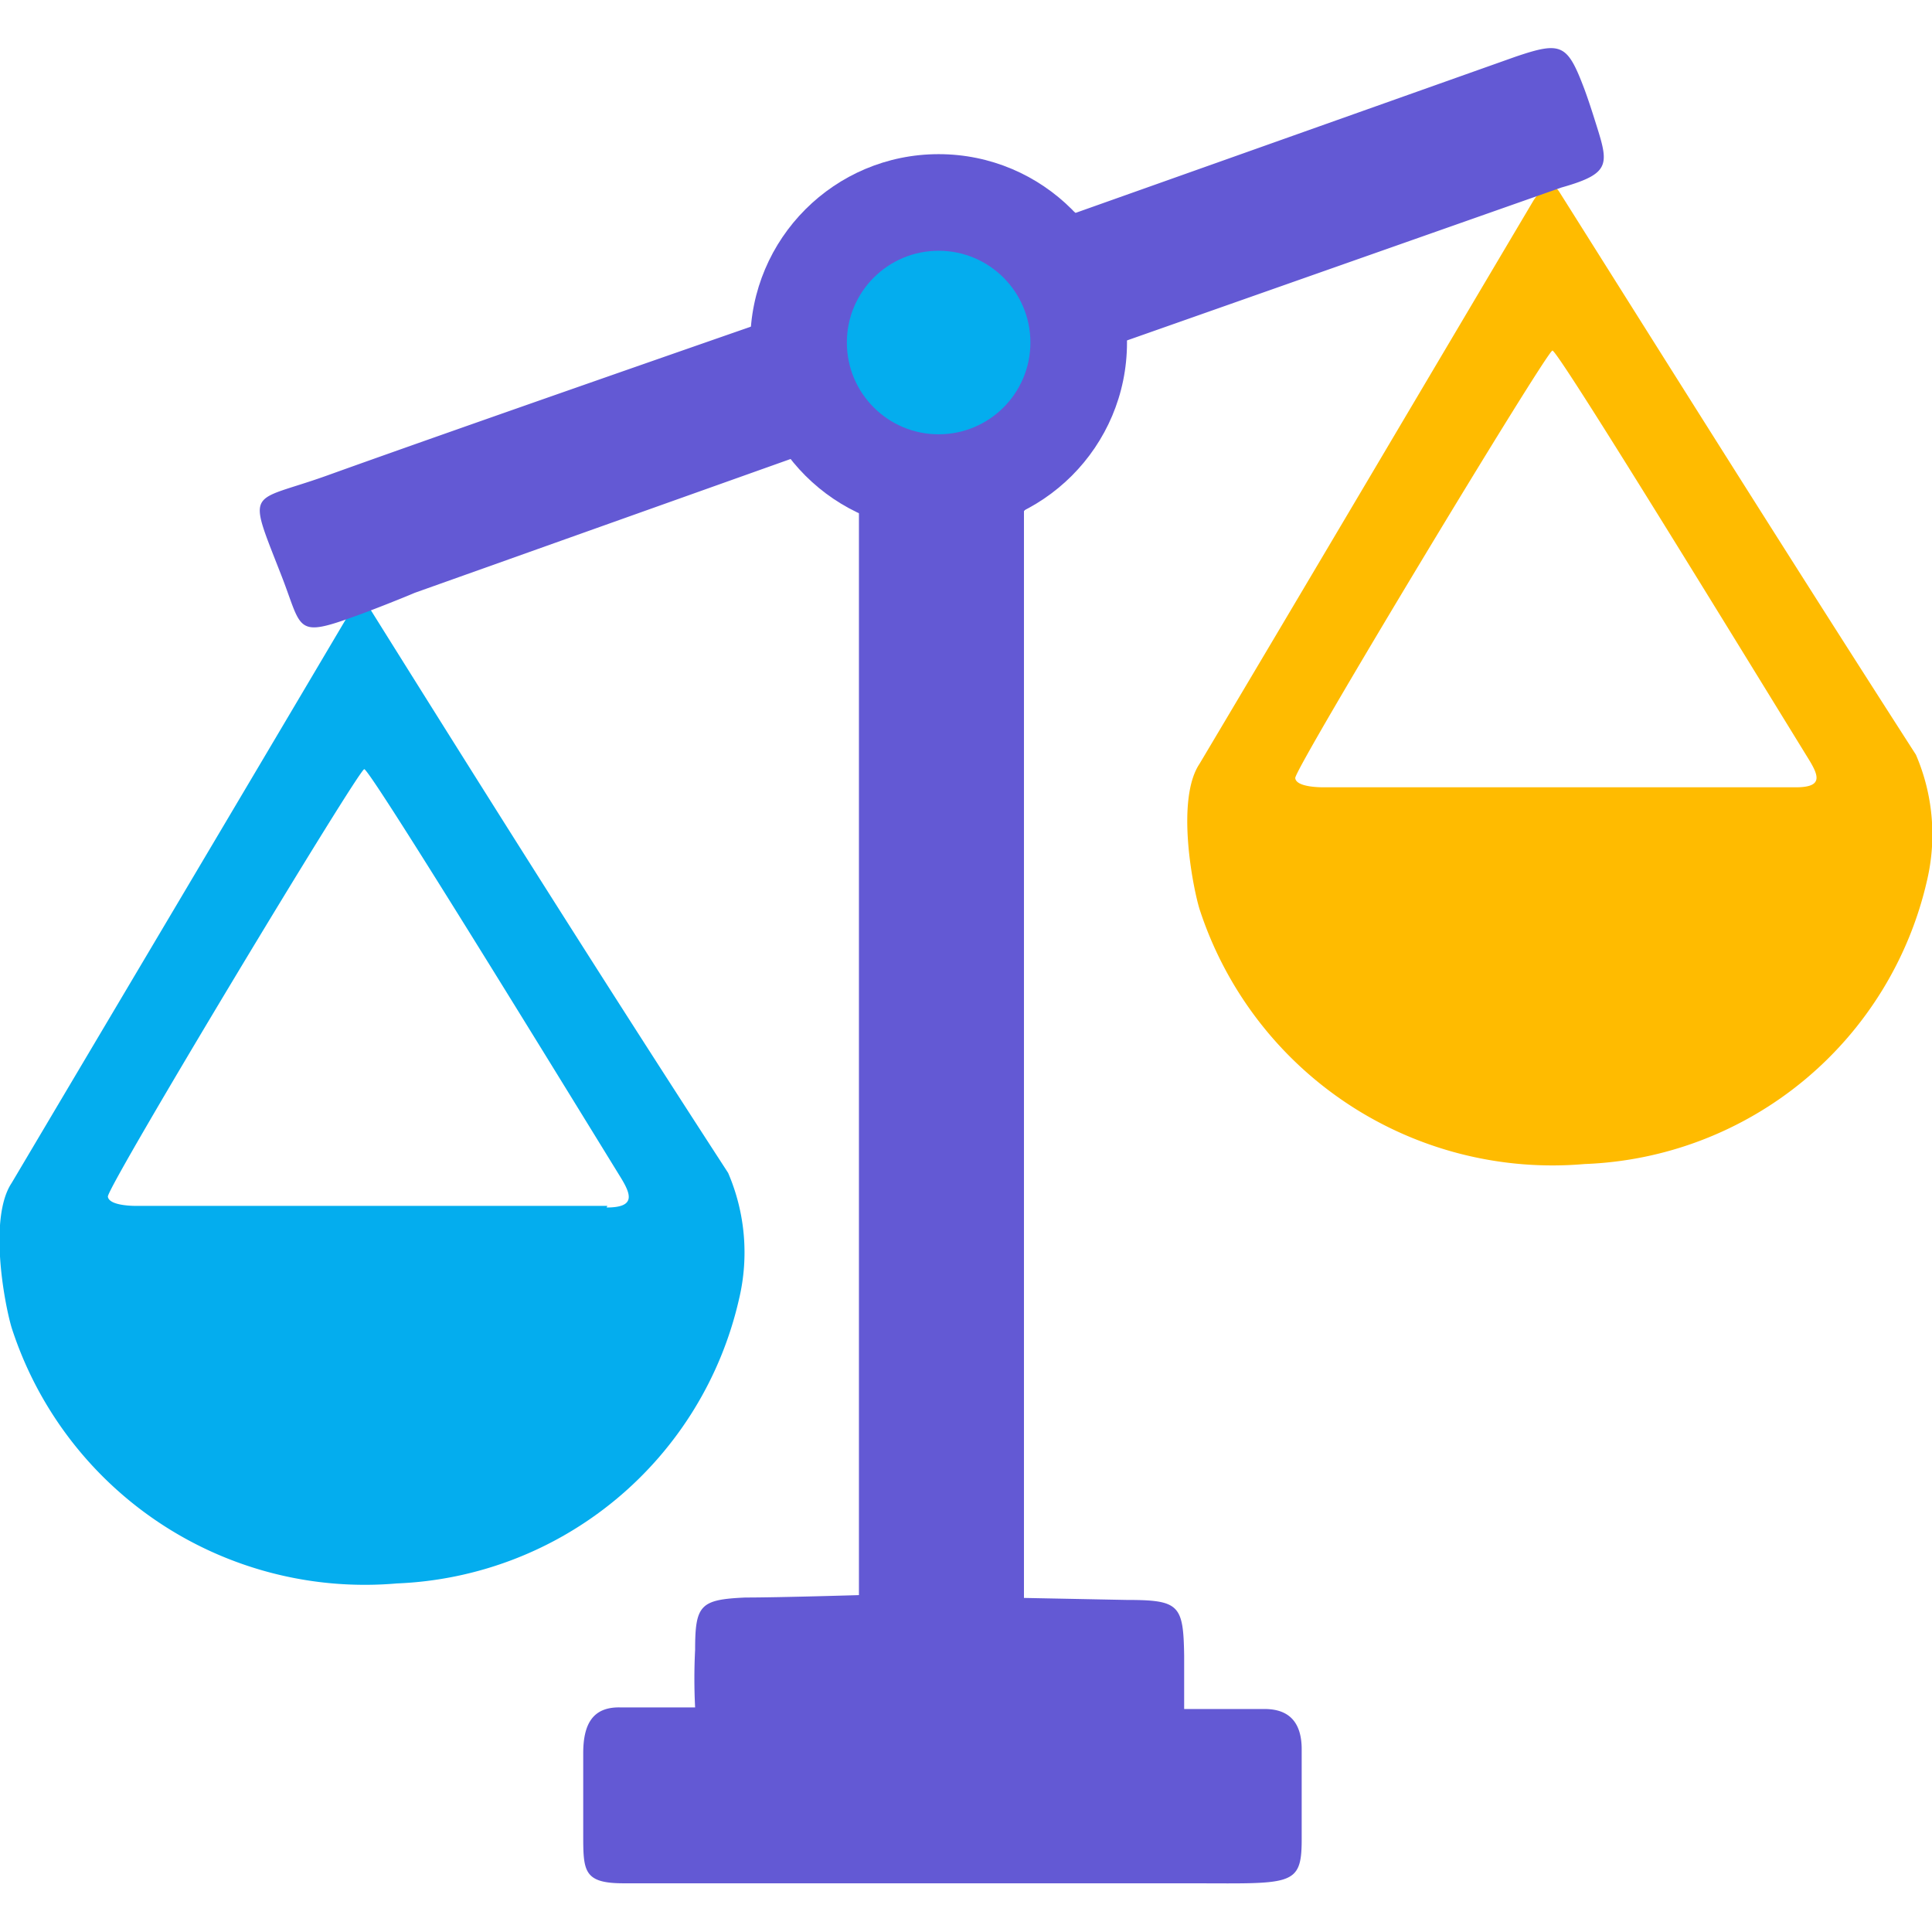 <svg xmlns="http://www.w3.org/2000/svg" data-name="Слой 1" viewBox="0 0 48 48"><path d="M47.6 18.75c-3.06-4.76-5.84-9.19-8.87-14-.2-.28-.48 0-.63.23-2.81 4.74-5.48 9.26-8.3 14-.58.87-.18 3 0 3.6a9.22 9.22 0 0 0 9.57 6.34 9.07 9.07 0 0 0 8.51-7.06 5 5 0 0 0-.28-3.11m-3 .81H32.88c-.07 0-.68 0-.7-.23s6.25-10.62 6.39-10.62 4.5 7.12 6.34 10.11c.28.45.41.75-.33.74Z" style="fill:#fb0"/><path d="M18.09 29.14C15 24.38 12.24 20 9.22 15.17c-.2-.28-.49 0-.63.22-2.81 4.75-5.49 9.26-8.3 14-.58.87-.18 3 0 3.6a9.22 9.22 0 0 0 9.57 6.35 9.09 9.09 0 0 0 8.5-7.06 5 5 0 0 0-.27-3.14m-3 .82H3.39c-.07 0-.68 0-.71-.23s6.23-10.62 6.37-10.62 4.51 7.12 6.35 10.11c.28.45.41.78-.33.78Z" style="fill:#04adee"/><path d="M8.71 15.35c-1.39.5-1.21.24-1.73-1.08-.85-2.18-.8-1.76 1.13-2.45 3.31-1.19 10.62-3.73 10.62-3.73a4 4 0 0 0 .27-.76 4.46 4.46 0 0 1 7-2.53l.72.49 10.93-3.88c1.15-.39 1.29-.32 1.72.82.08.22.15.43.22.65.37 1.18.51 1.41-.8 1.78L27.88 8.5l-.07.7a4.06 4.06 0 0 1-1.84 3 2.1 2.1 0 0 0-.53.5v27l2.55.05c1.31 0 1.41.12 1.43 1.38v1.33h2c.7 0 .92.44.92 1v2.24c0 1.2-.26 1.09-2.91 1.09H15.49c-1 0-1-.31-1-1.23v-2c0-.73.24-1.15.91-1.14h1.87a14 14 0 0 1 0-1.43c0-1.12.13-1.25 1.25-1.3.83 0 2.82-.06 2.82-.06V12.71a1.31 1.31 0 0 0-1.21-1.48l-9.83 3.5c-.3.13-1.21.49-1.59.62m14.54-9.19A2.41 2.41 0 0 0 21 8.56a2.46 2.46 0 0 0 2.3 2.27 2.42 2.42 0 0 0 2.37-2.38 2.33 2.33 0 0 0-2.42-2.29" style="fill:#6359d4"/><path d="M23.25 6.16a2.29 2.29 0 0 1 2.42 2.28 2.4 2.4 0 0 1-2.36 2.39A2.47 2.47 0 0 1 21 8.56a2.41 2.41 0 0 1 2.25-2.4" style="fill:#04adee"/><circle cx="23.32" cy="8.51" r="4.68" style="fill:#6359d4"/><circle cx="23.32" cy="8.51" r="2.28" style="fill:#04adee"/></svg>